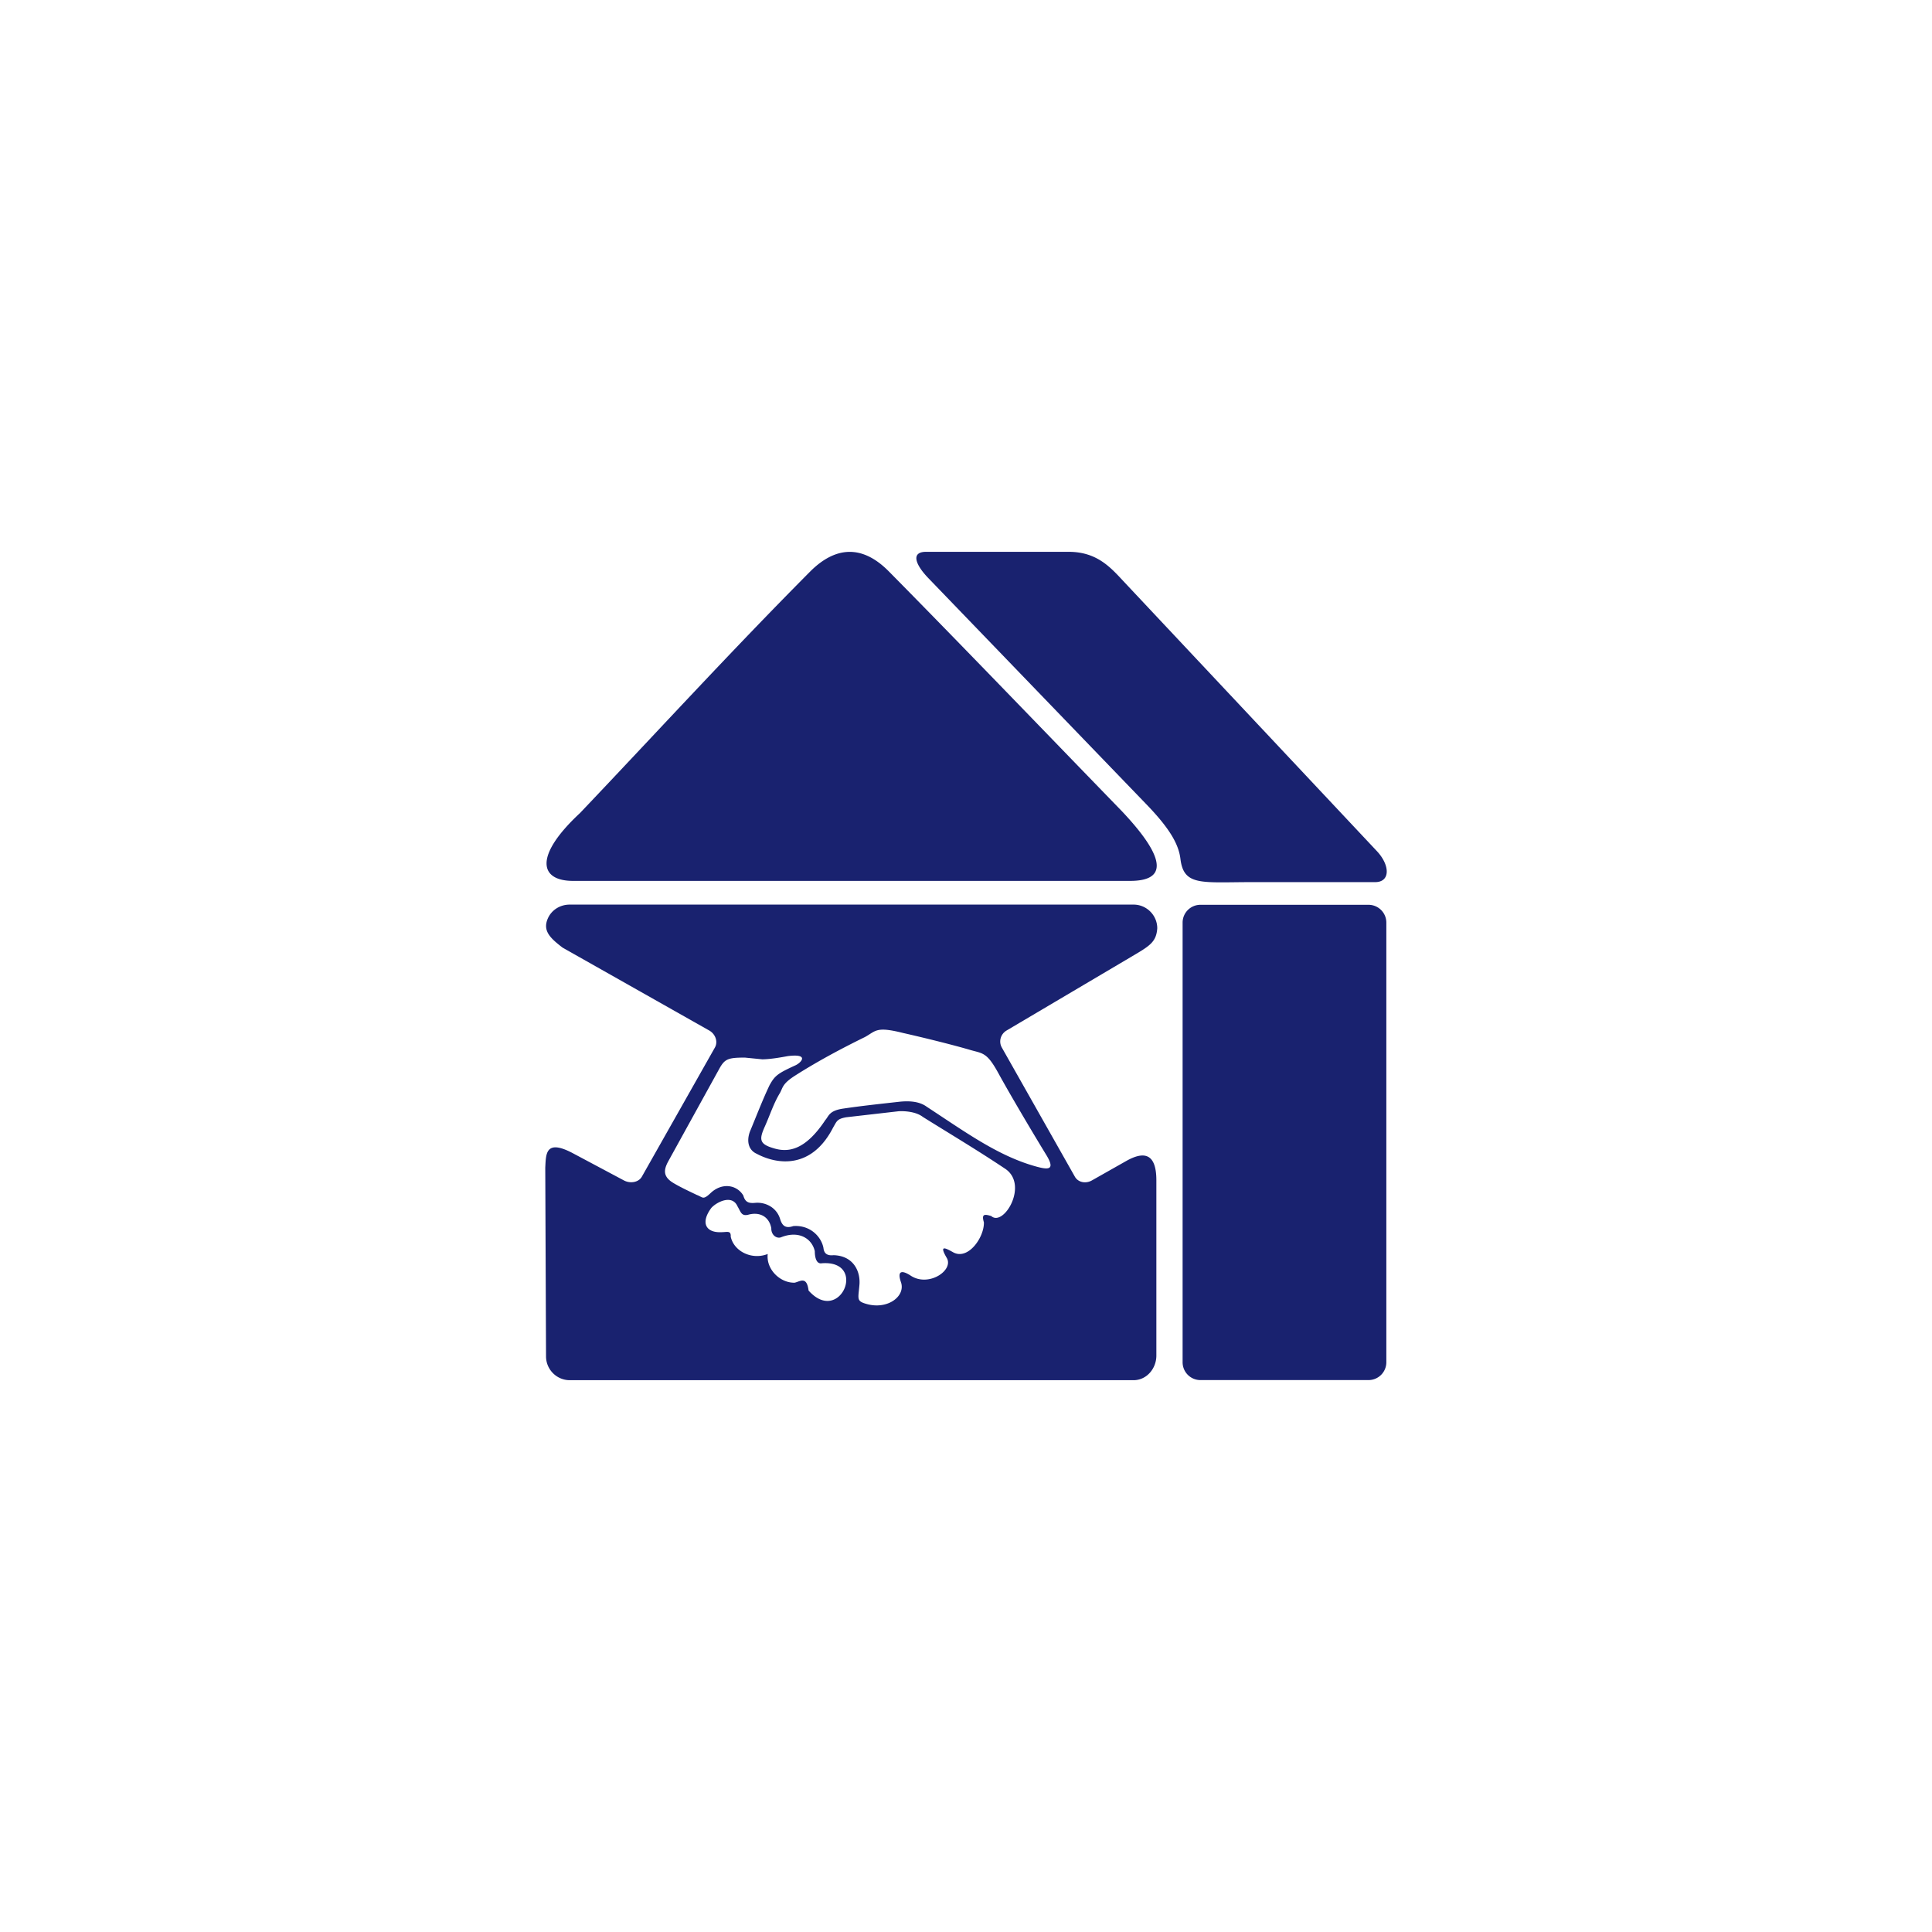 <?xml version="1.0" encoding="UTF-8"?> <svg xmlns="http://www.w3.org/2000/svg" width="564.159" height="564.16" viewBox="0 0 423.119 423.12"><defs><style></style></defs><path d="M194.704 125.184c15.802 16.003 33.852 34.807 50.95 52.425 8.16 8.627 11.376 15.348 1.771 15.31H125.608c-7.47.059-8.765-5.4 1.427-14.868 16.808-17.679 32.975-35.358 50.549-53.036 5.204-5.105 11.04-6.01 17.12.169zM299.72 302.247h-36.827a3.906 3.906 0 0 1-3.896-3.894V202.05a3.906 3.906 0 0 1 3.896-3.895h36.827a3.907 3.907 0 0 1 3.896 3.895v96.302a3.906 3.906 0 0 1-3.896 3.894zm1.452-109.057c3.34 0 3.287-3.688.368-6.796l-55.248-58.84c-2.919-3.11-5.89-6.703-12.258-6.703h-31.208c-3.34 0-2.457 2.71.503 5.779l47.752 49.533c5.006 5.193 7.063 8.66 7.448 12.002.742 5.95 4.68 5.025 15.709 5.025h26.934zm-176.395 4.922h123.48c2.855 0 5.19 2.336 5.19 5.191-.208 3.089-1.763 3.914-5.741 6.266l-27.267 16.123c-1.293.764-1.773 2.415-1.033 3.722l15.992 28.275c.74 1.308 2.414 1.576 3.723.836l7.572-4.284c3.536-1.988 6.558-2.01 6.558 4.257v38.382c0 2.856-2.14 5.389-4.995 5.389H124.777c-2.855 0-5.18-2.336-5.192-5.192l-.17-41.335c.162-2.925-.026-6.344 5.924-3.243l11.316 6.026c1.327.707 3.18.472 3.92-.836l15.992-28.275c.74-1.307.078-2.983-1.23-3.722l-32.125-18.156c-2.744-2.106-4.403-3.688-3.238-6.377.774-1.788 2.605-3.047 4.803-3.047zm52.306 84.525c6.87 7.708 13.025-6.699 2.916-5.976-1.151.227-1.553-1.17-1.553-2.646-.637-2.797-3.515-4.593-7.38-3.046-.972.368-2.194-.487-2.146-1.983-.471-2.55-2.57-3.683-5.137-2.93-1.44.286-1.523-.612-2.278-1.89-1.195-2.652-4.585-.897-5.728.385-2.484 3.372-1.048 5.444 2.167 5.305 1.304.01 2.164-.448 2.09.99.608 2.76 3.55 4.553 6.54 4.184a6.354 6.354 0 0 0 1.56-.398 5.103 5.103 0 0 0 .283 2.323c.83 2.289 3.18 4.021 5.623 3.965 1.243-.297 2.633-1.49 3.043 1.717zm12.335-55.516c-5.307 2.604-10.457 5.364-15.287 8.443-2.914 1.857-2.655 2.69-3.364 3.877-1.367 2.284-2.137 4.76-3.267 7.279-1.246 2.777-1.229 3.82 1.838 4.723 3.173 1.011 6.937.61 11.416-6.147.78-.878.8-2 3.73-2.481 4.387-.65 8.273-1.052 12.65-1.544 1.642-.149 4.057-.192 5.825 1.112 8.454 5.53 15.516 10.71 23.746 13.033 2.787.787 4.547.968 2.426-2.495-2.99-4.886-7.887-13.15-10.506-17.93-2.508-4.578-3.402-4.247-6.139-5.047-4.172-1.22-10.472-2.76-14.687-3.71-6.006-1.516-5.966-.426-8.381.887zm-41.97 31.944c1.558.94 3.637 1.9 5.137 2.624 1.366.49 1.327 1.23 3.044-.402 2.443-2.32 5.712-1.874 7.167.544.39 1.444 1.168 1.726 2.542 1.606 2.159-.229 4.672.905 5.485 3.445.375 1.211.933 2.325 2.906 1.635 3.661-.274 6.102 2.27 6.603 4.737.087.701.29 1.853 2.227 1.64 4.325.12 5.906 3.503 5.664 6.457-.257 3.144-.72 3.585 1.567 4.227 4.628 1.313 8.586-1.718 7.524-4.774-.857-2.47.125-2.742 2.171-1.408 3.901 2.544 9.435-1.198 7.863-3.897-1.576-2.703-.627-2.392 1.368-1.258 3.27 1.858 6.852-3.236 6.763-6.539-.524-1.798.034-1.859 1.607-1.382 2.71 2.43 8.198-6.756 3.147-10.292-6.231-4.167-12.127-7.668-18.118-11.412-1.651-1.28-4.409-1.304-5.31-1.247l-11.468 1.316c-2.067.367-2.066.888-2.875 2.242-4.622 9.036-12.048 8.26-16.765 5.743-1.748-.79-2.242-2.693-1.472-4.816 1.415-3.4 2.744-6.886 4.292-10.152 1.177-2.144 1.803-2.612 5.719-4.403 1.297-.615 3.044-2.597-1.687-2.008-2.272.425-4.048.679-5.57.71l-3.796-.378c-3.746-.018-4.462.307-5.634 2.411l-11.235 20.37c-.928 1.753-1.184 3.262 1.133 4.66z" fill-rule="evenodd" fill="#19226f" stroke-width="0" id="_レイヤー_2"></path></svg> 